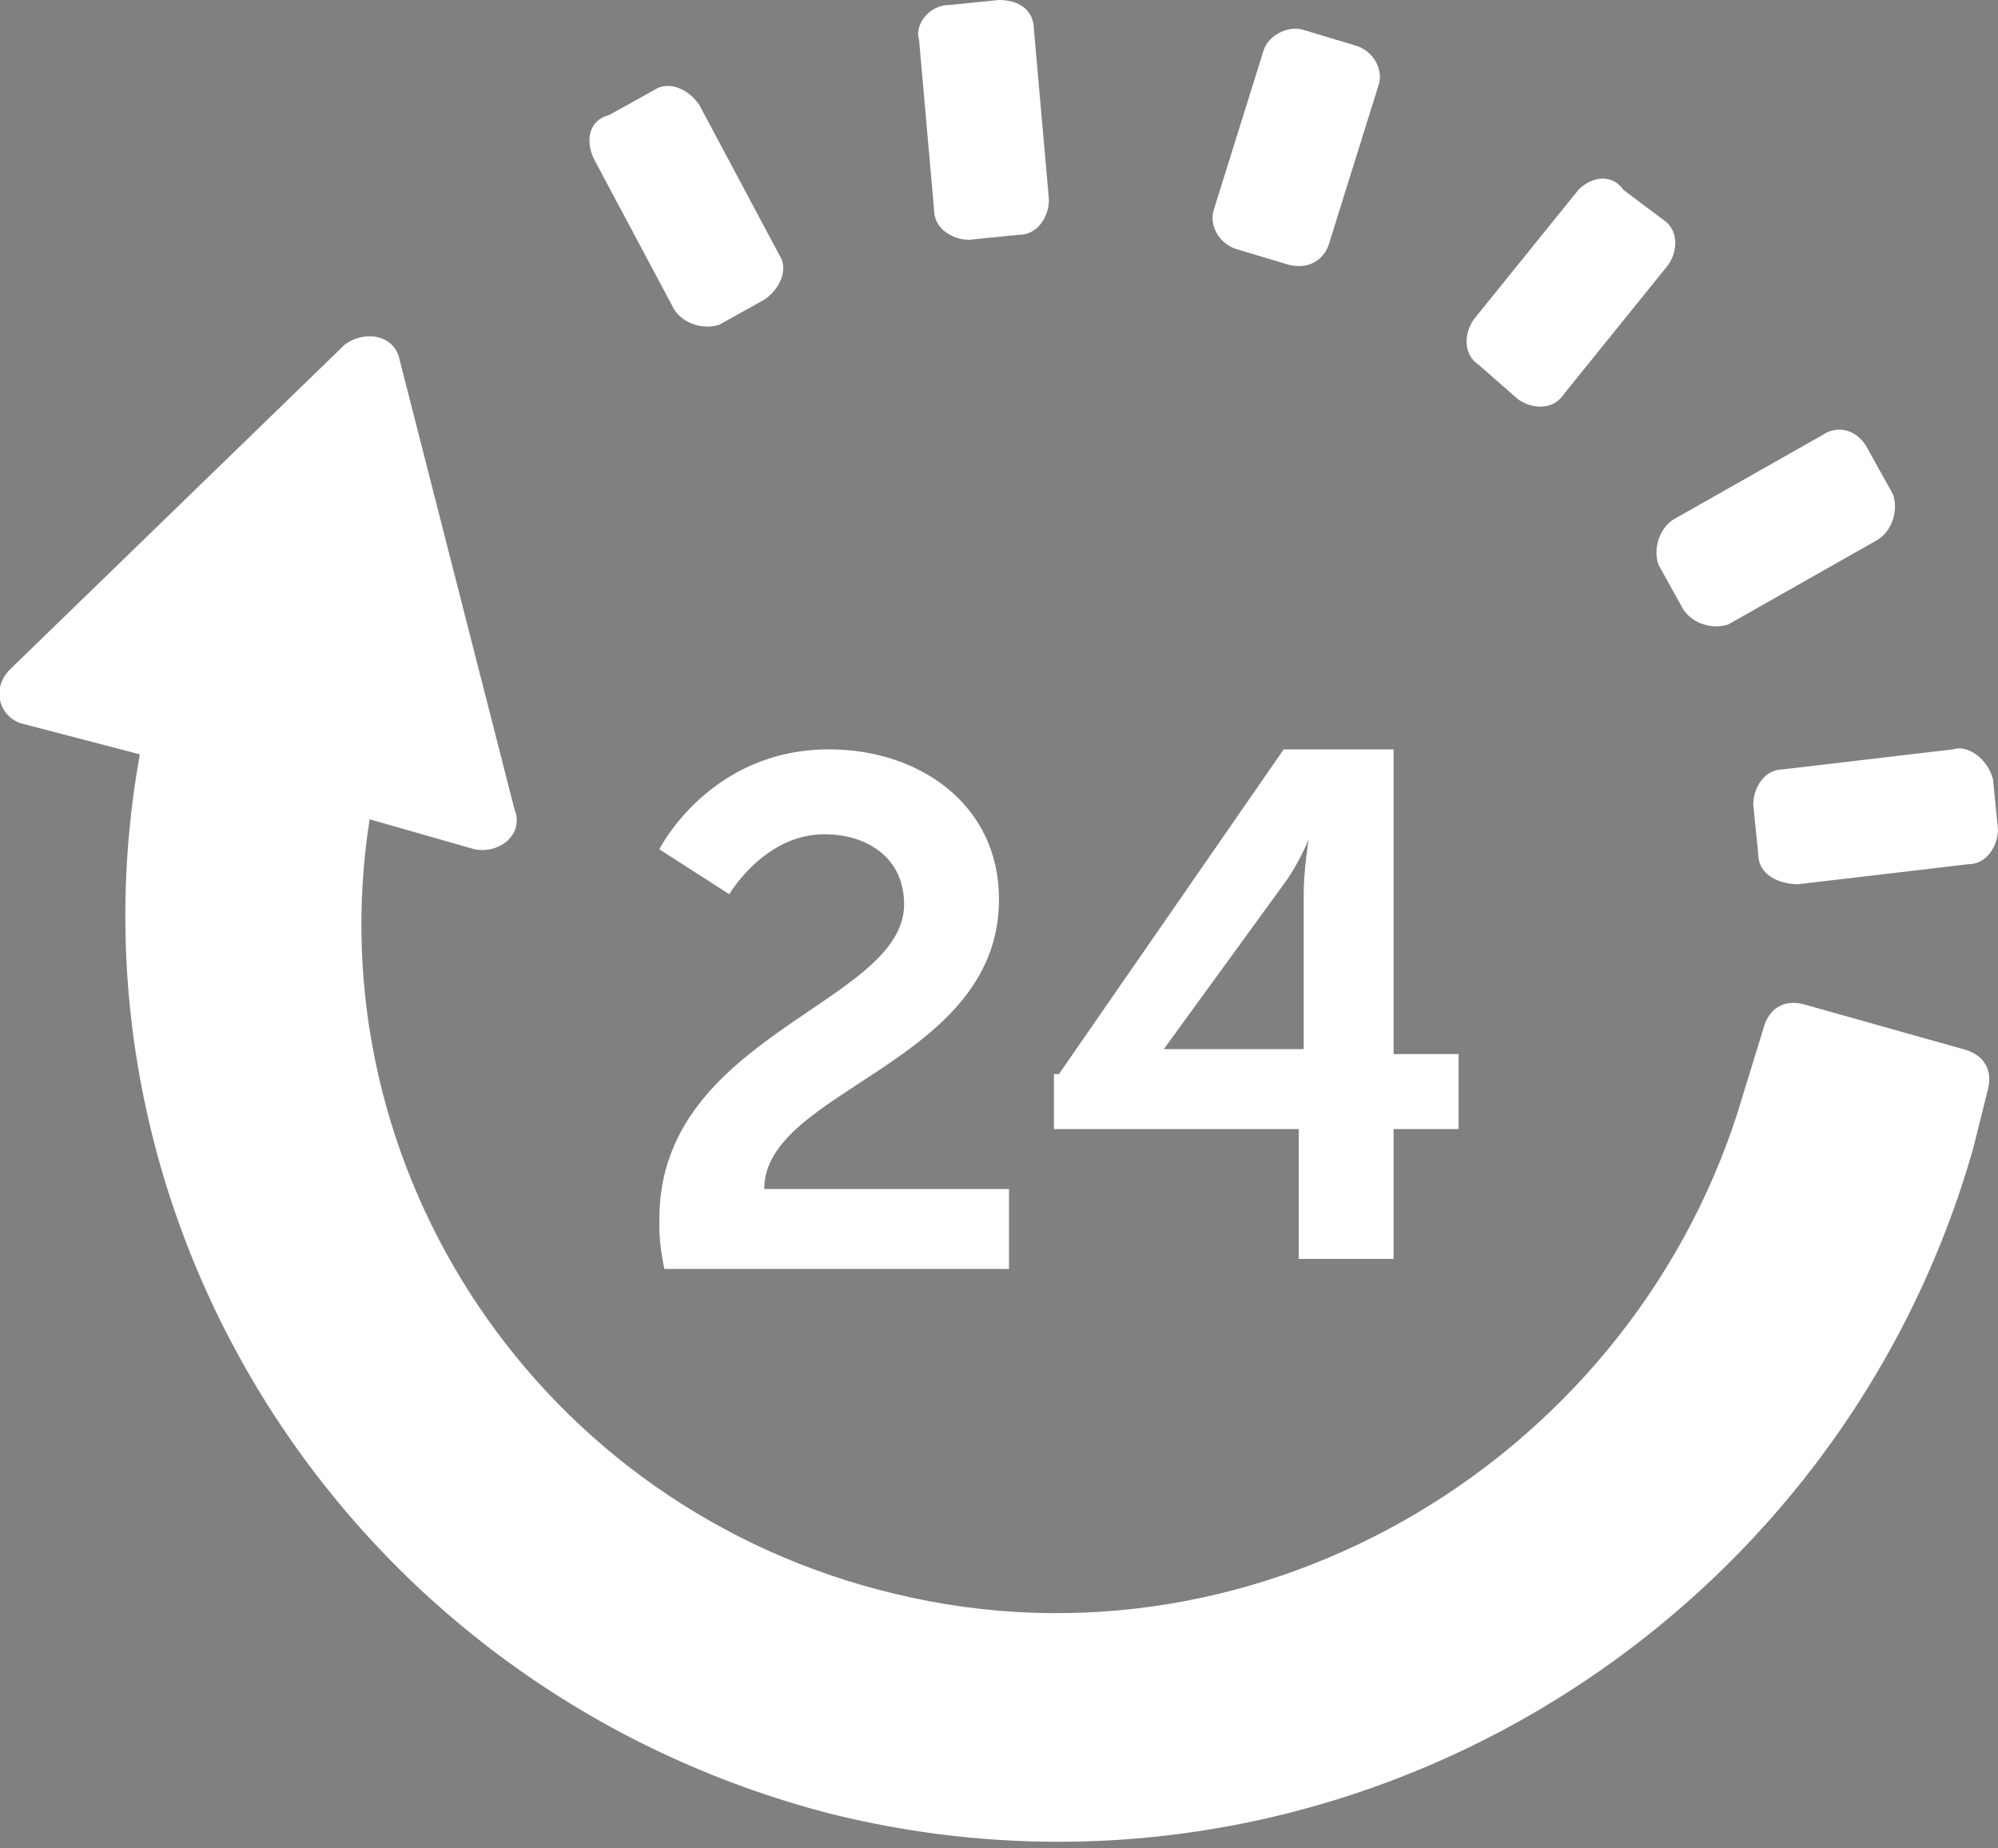 <?xml version="1.0" encoding="utf-8"?>
<!-- Generator: Adobe Illustrator 18.1.0, SVG Export Plug-In . SVG Version: 6.00 Build 0)  -->
<!DOCTYPE svg PUBLIC "-//W3C//DTD SVG 1.1//EN" "http://www.w3.org/Graphics/SVG/1.1/DTD/svg11.dtd">
<svg version="1.1" id="Ebene_1" xmlns="http://www.w3.org/2000/svg" xmlns:xlink="http://www.w3.org/1999/xlink" x="0px" y="0px"
	 width="40px" height="37px" viewBox="0 0 40 37" style="enable-background:new 0 0 40 37;" xml:space="preserve">
<rect x="0" y="0" width="40" height="37" fill="#808080" stroke="none"/>
<g>
	<g>
		<polygon style="fill:#1D1D1B;" points="-55.2,-322.7 -56.7,-322.7 -60.8,-308.3 -60.8,-308.3 -64.9,-322.7 -66.8,-322.7 
			-71,-308.3 -71.1,-308.3 -75.1,-322.7 -76.7,-322.7 -72.1,-306.5 -70.1,-306.5 -65.9,-320.9 -65.9,-320.9 -61.8,-306.5 
			-59.9,-306.5 -55.2,-322.7 		"/>
		<polygon style="fill:#1D1D1B;" points="-52.3,-306.5 -44,-306.5 -44,-307.9 -50.6,-307.9 -50.6,-314.1 -44.6,-314.1 -44.6,-315.5 
			-50.6,-315.5 -50.6,-321.3 -44.3,-321.3 -44.3,-322.7 -52.3,-322.7 -52.3,-306.5 		"/>
		<path style="fill:#1D1D1B;" d="M-38.5-321.3h1.7c2.2,0,4.1,0.2,4.1,2.8c0,2.3-2.2,3-4.1,3h-1.7V-321.3L-38.5-321.3z M-40.1-306.5
			h1.6v-7.7h1.3c1.5,0,2.2,0.1,3.2,2.2l2.4,5.5h1.8l-2.8-6.3c-0.5-1.1-0.8-1.8-2.1-2v0c2-0.3,3.6-1.7,3.6-3.8c0-3-1.9-4.2-4.8-4.2
			h-4.2V-306.5L-40.1-306.5z"/>
		<polygon style="fill:#1D1D1B;" points="-24.4,-306.5 -22.8,-306.5 -22.8,-321.3 -18,-321.3 -18,-322.7 -29.2,-322.7 -29.2,-321.3 
			-24.4,-321.3 -24.4,-306.5 		"/>
		<path style="fill:#1D1D1B;" d="M-2.8-322.3c-1.4-0.4-2.9-0.7-4.8-0.7c-5.5,0-8.9,3.1-8.9,8.7c0,5.5,3.7,8.1,8.9,8.1
			c1.7,0,3.5-0.4,5.3-0.8v-8.8h-6.6v2.6h3.4v4.2c-0.6,0.1-1.3,0.2-2.1,0.2c-3.5,0-5.5-2.5-5.5-5.8c0-3.3,2.1-5.9,5.9-5.9
			c1.3,0,2.9,0.3,4.2,0.9L-2.8-322.3L-2.8-322.3z"/>
		<path style="fill:#1D1D1B;" d="M10.6-312.8H5.9l2.4-6.7h0L10.6-312.8L10.6-312.8z M0.2-306.5h3.4l1.4-3.7h6.6l1.4,3.7h3.6
			l-6.4-16.3H6.5L0.2-306.5L0.2-306.5z"/>
		<path style="fill:#1D1D1B;" d="M22.3-320.2h1.1c1.6,0,3.4,0.2,3.4,2.1c0,2-1.8,2.3-3.4,2.3h-1.1V-320.2L22.3-320.2z M19.1-306.5
			h3.3v-6.8h1c1.4,0,1.8,0.5,2.3,1.7l2,5.1h3.6l-2.6-6.4c-0.3-0.7-0.8-1.6-1.7-1.7v0c2.1-0.3,3.4-1.9,3.4-3.8c0-4.5-4.2-4.4-7.7-4.4
			h-3.5V-306.5L19.1-306.5z"/>
		<path style="fill:#1D1D1B;" d="M43.1-312.8h-4.8l2.4-6.7h0L43.1-312.8L43.1-312.8z M32.6-306.5H36l1.4-3.7H44l1.4,3.7H49
			l-6.4-16.3h-3.7L32.6-306.5L32.6-306.5z"/>
		<polygon style="fill:#1D1D1B;" points="51.9,-306.5 55,-306.5 55,-318.6 55,-318.6 61.2,-306.5 65.2,-306.5 65.2,-322.7 
			62.1,-322.7 62.1,-310.6 62.1,-310.6 55.9,-322.7 51.9,-322.7 51.9,-306.5 		"/>
		<polygon style="fill:#1D1D1B;" points="72.5,-306.5 75.7,-306.5 75.7,-320.2 80.4,-320.2 80.4,-322.7 67.8,-322.7 67.8,-320.2 
			72.5,-320.2 72.5,-306.5 		"/>
		<polygon style="fill:#1D1D1B;" points="82.9,-306.5 86.1,-306.5 86.1,-322.7 82.9,-322.7 82.9,-306.5 		"/>
		<polygon style="fill:#1D1D1B;" points="90.1,-306.5 99.7,-306.5 99.7,-309 93.4,-309 93.4,-313.6 99.2,-313.6 99.2,-316.2 
			93.4,-316.2 93.4,-320.2 99.7,-320.2 99.7,-322.7 90.1,-322.7 90.1,-306.5 		"/>
		<path style="fill:#0072BA;" d="M-96.5-306.7c-0.5,0.2-1.1,0.2-1.6,0c-0.6-0.2-1.1-0.7-1.3-1.2c-0.3-0.6-0.3-1.2-0.1-1.8
			c0.2-0.6,0.7-1.1,1.3-1.4c0,0,5.3-2.8,6.5-3.3l-0.9,0l-1.9-0.1c-3.4-0.1-4.5-0.3-7.9-0.3c-10.5,0.2-14.6,1.2-19,2.4
			c0,0-2,0.6-2.9,0c-0.6-0.5-1-1-1.2-1.6c-0.1-0.7-0.1-1.3,0.3-2c0.4-0.6,0.9-0.9,1.5-1.1c0,0,8.6-2.5,20.9-2.7
			c3.4-0.1,5.8,0.1,10.3,0.5l0.2,0l-5.6-3.4c-0.6-0.3-1-0.8-1.2-1.4c-0.2-0.6-0.1-1.2,0.2-1.8c0.3-0.6,0.8-1,1.4-1.1
			c0.6-0.2,1.1-0.1,1.6,0.1c0.3,0.2,14.1,9.7,14.1,9.7c0.4,0.5,0.6,0.7,0.6,1.4c0,0.6-0.4,0.9-0.8,1.1L-96.5-306.7L-96.5-306.7z"/>
		<path style="fill:#1D1D1B;" d="M105.4-320.6h0.5v-1.9h0.9l1.2,1.9h0.6l-1.2-1.9c0.6-0.1,1.1-0.4,1.1-1.2c0-0.8-0.4-1.2-1.4-1.2
			h-1.6V-320.6L105.4-320.6z M105.8-324.4h1c0.5,0,1,0.2,1,0.7c0,0.6-0.4,0.7-1,0.7h-1V-324.4L105.8-324.4z M103.6-322.7
			c0-1.8,1.4-3.2,3.2-3.2c1.8,0,3.2,1.4,3.2,3.2c0,1.8-1.4,3.2-3.2,3.2C105.1-319.5,103.6-320.9,103.6-322.7L103.6-322.7z
			 M103.1-322.7c0,2,1.7,3.7,3.7,3.7c2,0,3.7-1.7,3.7-3.7c0-2-1.7-3.7-3.7-3.7C104.8-326.4,103.1-324.7,103.1-322.7L103.1-322.7z"/>
	</g>
</g>
<g>
	<rect x="-13.7" y="-263.9" style="fill-rule:evenodd;clip-rule:evenodd;fill:#003671;" width="19" height="14"/>
	<polygon style="fill-rule:evenodd;clip-rule:evenodd;fill:#FFFFFF;" points="-13.7,-258.5 -9.7,-258.5 -13.7,-262.2 -13.7,-263.9 
		-11.4,-263.9 -5.8,-259.1 -5.8,-263.9 -2.6,-263.9 -2.6,-259.1 3,-263.9 5.3,-263.9 5.3,-262.2 1.3,-258.5 5.3,-258.5 5.3,-254.6 
		1.3,-254.6 5.3,-251.6 5.3,-249.9 3,-249.9 -2.6,-254 -2.6,-249.9 -5.8,-249.9 -5.8,-254 -11.4,-249.9 -13.7,-249.9 -13.7,-251.6 
		-9.7,-254.6 -13.7,-254.6 	"/>
	<polygon style="fill-rule:evenodd;clip-rule:evenodd;fill:#DB2F34;" points="3.8,-263.9 -2.5,-258.5 -1,-258.5 5.3,-263.9 	"/>
	<polygon style="fill-rule:evenodd;clip-rule:evenodd;fill:#DB2F34;" points="5.3,-249.9 -1,-254.6 0.5,-254.6 5.3,-251 	"/>
	<polygon style="fill-rule:evenodd;clip-rule:evenodd;fill:#DB2F34;" points="-7.3,-258.5 -13.7,-263.9 -13.7,-262.8 -8.9,-258.5 	
		"/>
	<polygon style="fill-rule:evenodd;clip-rule:evenodd;fill:#DB2F34;" points="-7.3,-254.6 -13.7,-249.9 -12.2,-249.9 -5.8,-254.6 	
		"/>
	<polygon style="fill-rule:evenodd;clip-rule:evenodd;fill:#DB2F34;" points="-13.7,-257.5 -5.1,-257.5 -5.1,-263.9 -3.2,-263.9 
		-3.2,-257.5 5.3,-257.5 5.3,-255.6 -3.2,-255.6 -3.2,-249.9 -5.1,-249.9 -5.1,-255.6 -13.7,-255.6 	"/>
</g>
<g>
	<rect x="-13.7" y="-281.4" style="fill-rule:evenodd;clip-rule:evenodd;fill:#878787;" width="19" height="14"/>
	<polygon style="fill-rule:evenodd;clip-rule:evenodd;fill:#FFFFFF;" points="-13.7,-276 -9.7,-276 -13.7,-279.7 -13.7,-281.4 
		-11.4,-281.4 -5.8,-276.5 -5.8,-281.4 -2.6,-281.4 -2.6,-276.5 3,-281.4 5.3,-281.4 5.3,-279.7 1.3,-276 5.3,-276 5.3,-272 
		1.3,-272 5.3,-269.1 5.3,-267.4 3,-267.4 -2.6,-271.5 -2.6,-267.4 -5.8,-267.4 -5.8,-271.5 -11.4,-267.4 -13.7,-267.4 
		-13.7,-269.1 -9.7,-272 -13.7,-272 	"/>
	<polygon style="fill-rule:evenodd;clip-rule:evenodd;fill:#C9C9C9;" points="3.8,-281.4 -2.5,-276 -1,-276 5.3,-281.4 	"/>
	<polygon style="fill-rule:evenodd;clip-rule:evenodd;fill:#C9C9C9;" points="5.3,-267.4 -1,-272 0.5,-272 5.3,-268.5 	"/>
	<polygon style="fill-rule:evenodd;clip-rule:evenodd;fill:#C9C9C9;" points="-7.3,-276 -13.7,-281.4 -13.7,-280.3 -8.9,-276 	"/>
	<polygon style="fill-rule:evenodd;clip-rule:evenodd;fill:#C9C9C9;" points="-7.3,-272 -13.7,-267.4 -12.2,-267.4 -5.8,-272 	"/>
	<polygon style="fill-rule:evenodd;clip-rule:evenodd;fill:#C9C9C9;" points="-13.7,-275 -5.1,-275 -5.1,-281.4 -3.2,-281.4 
		-3.2,-275 5.3,-275 5.3,-273 -3.2,-273 -3.2,-267.4 -5.1,-267.4 -5.1,-273 -13.7,-273 	"/>
</g>
<g>
	<rect x="-75.3" y="-264.3" style="fill-rule:evenodd;clip-rule:evenodd;" width="19" height="4.7"/>
	<rect x="-75.3" y="-259.6" style="fill-rule:evenodd;clip-rule:evenodd;fill:#878787;" width="19" height="4.7"/>
	<rect x="-75.3" y="-255" style="fill-rule:evenodd;clip-rule:evenodd;fill:#C9C9C9;" width="19" height="4.7"/>
</g>
<g>
	<rect x="-75.3" y="-280.2" style="fill-rule:evenodd;clip-rule:evenodd;" width="19" height="4.7"/>
	<rect x="-75.3" y="-275.5" style="fill-rule:evenodd;clip-rule:evenodd;fill:#E00F00;" width="19" height="4.7"/>
	<rect x="-75.3" y="-270.8" style="fill-rule:evenodd;clip-rule:evenodd;fill:#FFD000;" width="19" height="4.7"/>
</g>
<g>
	<path style="fill:#FFFFFF;stroke:#FFFFFF;stroke-miterlimit:10;" d="M-67.2,5.9c0-0.9-0.7-1.6-1.6-1.6c-0.9,0-1.6,0.7-1.6,1.6
		c0,0.9,0.7,1.6,1.6,1.6C-67.9,7.5-67.2,6.8-67.2,5.9 M-66,5.1l1.1,0.8L-66,6.7l0.5,1.2L-66.7,8l-0.1,1.3l-1.2-0.5l-0.8,1.1
		l-0.8-1.1l-1.2,0.5L-71,8l-1.3-0.1l0.5-1.2l-1.1-0.8l1.1-0.8l-0.5-1.2l1.3-0.1l0.1-1.3l1.2,0.5l0.8-1.1l0.8,1.1l1.2-0.5l0.1,1.3
		l1.3,0.1L-66,5.1z M-65.5,9.2l0,0.3c0,0.4-0.3,0.8-0.6,1c-0.4,0.2-0.8,0.2-1.2,0.1l-0.2-0.1l-0.2,0.2c-0.2,0.3-0.6,0.5-1.1,0.5
		s-0.8-0.2-1.1-0.5l-0.2-0.2l-0.2,0.1c-0.4,0.2-0.8,0.1-1.2-0.1c-0.4-0.2-0.6-0.6-0.6-1l0-0.3l-0.3,0c-0.1,0-0.3-0.1-0.4-0.1v10
		l3.9-2.6l3.9,2.6V9c-0.1,0.1-0.2,0.1-0.4,0.1L-65.5,9.2z M-72.8-4.6h10.5v-1.3h-10.5V-4.6z M-72.8-0.7h13.1V-2h-13.1V-0.7z
		 M-55.4-11.4v25.5h-8.2v-0.6h7.6v-24.4h-20.4v24.4h2.3v0.6H-77v-25.5H-55.4z"/>
	<path style="fill:#FFFFFF;stroke:#FFFFFF;stroke-width:0.5;stroke-miterlimit:10;" d="M-67.2,5.9c0-0.9-0.7-1.6-1.6-1.6
		c-0.9,0-1.6,0.7-1.6,1.6c0,0.9,0.7,1.6,1.6,1.6C-67.9,7.5-67.2,6.8-67.2,5.9z M-66,5.1l1.1,0.8L-66,6.7l0.5,1.2L-66.7,8l-0.1,1.3
		l-1.2-0.5l-0.8,1.1l-0.8-1.1l-1.2,0.5L-71,8l-1.3-0.1l0.5-1.2l-1.1-0.8l1.1-0.8l-0.5-1.2l1.3-0.1l0.1-1.3l1.2,0.5l0.8-1.1l0.8,1.1
		l1.2-0.5l0.1,1.3l1.3,0.1L-66,5.1z M-65.5,9.2l0,0.3c0,0.4-0.3,0.8-0.6,1c-0.4,0.2-0.8,0.2-1.2,0.1l-0.2-0.1l-0.2,0.2
		c-0.2,0.3-0.6,0.5-1.1,0.5s-0.8-0.2-1.1-0.5l-0.2-0.2l-0.2,0.1c-0.4,0.2-0.8,0.1-1.2-0.1c-0.4-0.2-0.6-0.6-0.6-1l0-0.3l-0.3,0
		c-0.1,0-0.3-0.1-0.4-0.1v10l3.9-2.6l3.9,2.6V9c-0.1,0.1-0.2,0.1-0.4,0.1L-65.5,9.2z M-72.8-4.6h10.5v-1.3h-10.5V-4.6z M-72.8-0.7
		h13.1V-2h-13.1V-0.7z M-55.4-11.4v25.5h-8.2v-0.6h7.6v-24.4h-20.4v24.4h2.3v0.6H-77v-25.5H-55.4z"/>
</g>
<g>
	<path style="fill:#FFFFFF;" d="M11.9,3.2l1.6,3c0.2,0.3,0.6,0.4,0.9,0.3L15.3,6c0.3-0.2,0.5-0.6,0.3-0.9l-1.6-3
		c-0.2-0.3-0.6-0.5-0.9-0.3l-0.9,0.5C11.8,2.4,11.7,2.8,11.9,3.2 M18.4,0.8l0.3,3.4c0,0.4,0.4,0.6,0.7,0.6l1-0.1
		c0.4,0,0.6-0.4,0.6-0.7l-0.3-3.4C20.7,0.2,20.4,0,20,0l-1,0.1C18.6,0.1,18.3,0.5,18.4,0.8 M25.3,1l-1,3.2c-0.1,0.3,0.1,0.7,0.5,0.8
		l1,0.3c0.4,0.1,0.7-0.1,0.8-0.4l1-3.2c0.1-0.3-0.1-0.7-0.5-0.8l-1-0.3C25.8,0.5,25.4,0.7,25.3,1 M31.6,3.8l-2.1,2.6
		c-0.2,0.3-0.2,0.7,0.1,0.9L30.4,8c0.3,0.2,0.7,0.2,0.9-0.1l2.1-2.6c0.2-0.3,0.2-0.7-0.1-0.9l-0.8-0.6C32.3,3.5,31.9,3.5,31.6,3.8
		 M36.5,8.7l-3,1.7c-0.3,0.2-0.4,0.6-0.3,0.9l0.5,0.9c0.2,0.3,0.6,0.4,0.9,0.3l3-1.7c0.3-0.2,0.4-0.6,0.3-0.9l-0.5-0.9
		C37.2,8.6,36.8,8.5,36.5,8.7 M39.1,15l-3.4,0.4c-0.4,0-0.6,0.4-0.6,0.7l0.1,1c0,0.4,0.4,0.6,0.8,0.6l3.4-0.4c0.4,0,0.6-0.4,0.6-0.7
		l-0.1-1C39.8,15.2,39.4,14.9,39.1,15 M35.3,20.6l-0.4,1.3c-2.1,7.2-9.6,11.8-17,10c-7.1-1.7-11.6-8.5-10.5-15.5L9.5,17
		c0.5,0.1,1-0.3,0.8-0.8L8,7.2C7.9,6.7,7.3,6.6,6.9,6.9l-6.7,6.5c-0.4,0.4-0.2,1,0.3,1.1l2.3,0.6C1.1,24.5,7,33.8,16.6,36.3
		c10,2.5,20.1-3.5,22.9-13.3l0.3-1.2c0.1-0.4-0.1-0.7-0.5-0.8l-3.2-0.9C35.7,20,35.4,20.2,35.3,20.6 M26.1,21.1v-3.2
		c0-0.5,0.1-1.1,0.1-1.1h0c0,0-0.2,0.5-0.5,0.9l-2.4,3.3v0H26.1z M21.2,21.5l4.5-6.5h2.2v6.1h1.3v1.5h-1.3v2.6h-1.9v-2.6h-4.9V21.5z
		 M13.2,24.4c0-3.7,4.9-4.3,4.9-6.3c0-0.9-0.7-1.4-1.6-1.4c-1.2,0-1.9,1.2-1.9,1.2l-1.4-0.9c0,0,1-2,3.4-2c1.8,0,3.4,1.1,3.4,3
		c0,3.3-4.7,3.8-4.7,5.8h4.9v1.6h-6.9C13.2,24.9,13.2,24.7,13.2,24.4"/>
</g>
<g>
	<path style="fill:#FFFFFF;" d="M149.5-48c0,0.8,0.5,1.4,1.3,1.6c-0.1,0.9-0.4,4.9,1.8,6.9l0.1,0.8l1.1,0l0,0.5l-1,0l0.1,0.9l1.1,0
		l0,0.5l-1,0l0.1,0.9l1.1,0l0,0.5l-1,0l0.2,1l1.1,0l0,0.5l-1,0l0.1,0.9l1.2,0l0,0.5l-1.1,0l0.1,0.8c0.5,7,6,9.1,15.4,15.1
		c9.8-6.3,15.4-8.3,15.4-16.2v-19.2c-5.9,0-9.7-0.8-15.4-5.7c-2.4,2-4.4,3.4-6.4,4.2v4.2c2.1-0.7,4.2-1.8,6.4-3.4
		c4,2.9,7.5,4.1,11.5,4.4v15.3c0,2.5-0.7,3.7-1.8,4.9c-1.9,2-5.3,3.9-9.7,6.6c-4.4-2.7-7.8-4.6-9.7-6.6c-0.9-0.9-1.5-2-1.7-3.7
		l0.1-1l-1.1,0l0-0.5l1.2,0l0.1-0.9l-1,0l0-0.5l1.1,0l0.1-1l-1,0l0-0.5l1.1,0l0.1-0.9l-1,0l0-0.5l1.1,0l0.1-0.9l-1,0l0-0.5l1.1,0
		l0.1-0.8c0,0,2.1-1.1,1.7-6.9c0.7-0.2,1.3-0.8,1.3-1.6c0-0.9-0.7-1.6-1.6-1.6l-1.1,0l0-5.4c0-0.3-0.3-0.6-0.6-0.6
		c-0.3,0-0.6,0.3-0.6,0.6l0,5.4l-4.5,0l0-5.4c0-0.3-0.3-0.6-0.6-0.6c-0.3,0-0.6,0.3-0.6,0.6l0,5.4l-1.2,0
		C150.2-49.6,149.5-48.9,149.5-48"/>
	<polygon style="fill:#FFFFFF;" points="163.6,-39.1 160.9,-36.5 167.1,-30.3 177.8,-41.1 175.2,-43.7 167.1,-35.5 	"/>
</g>
</svg>
